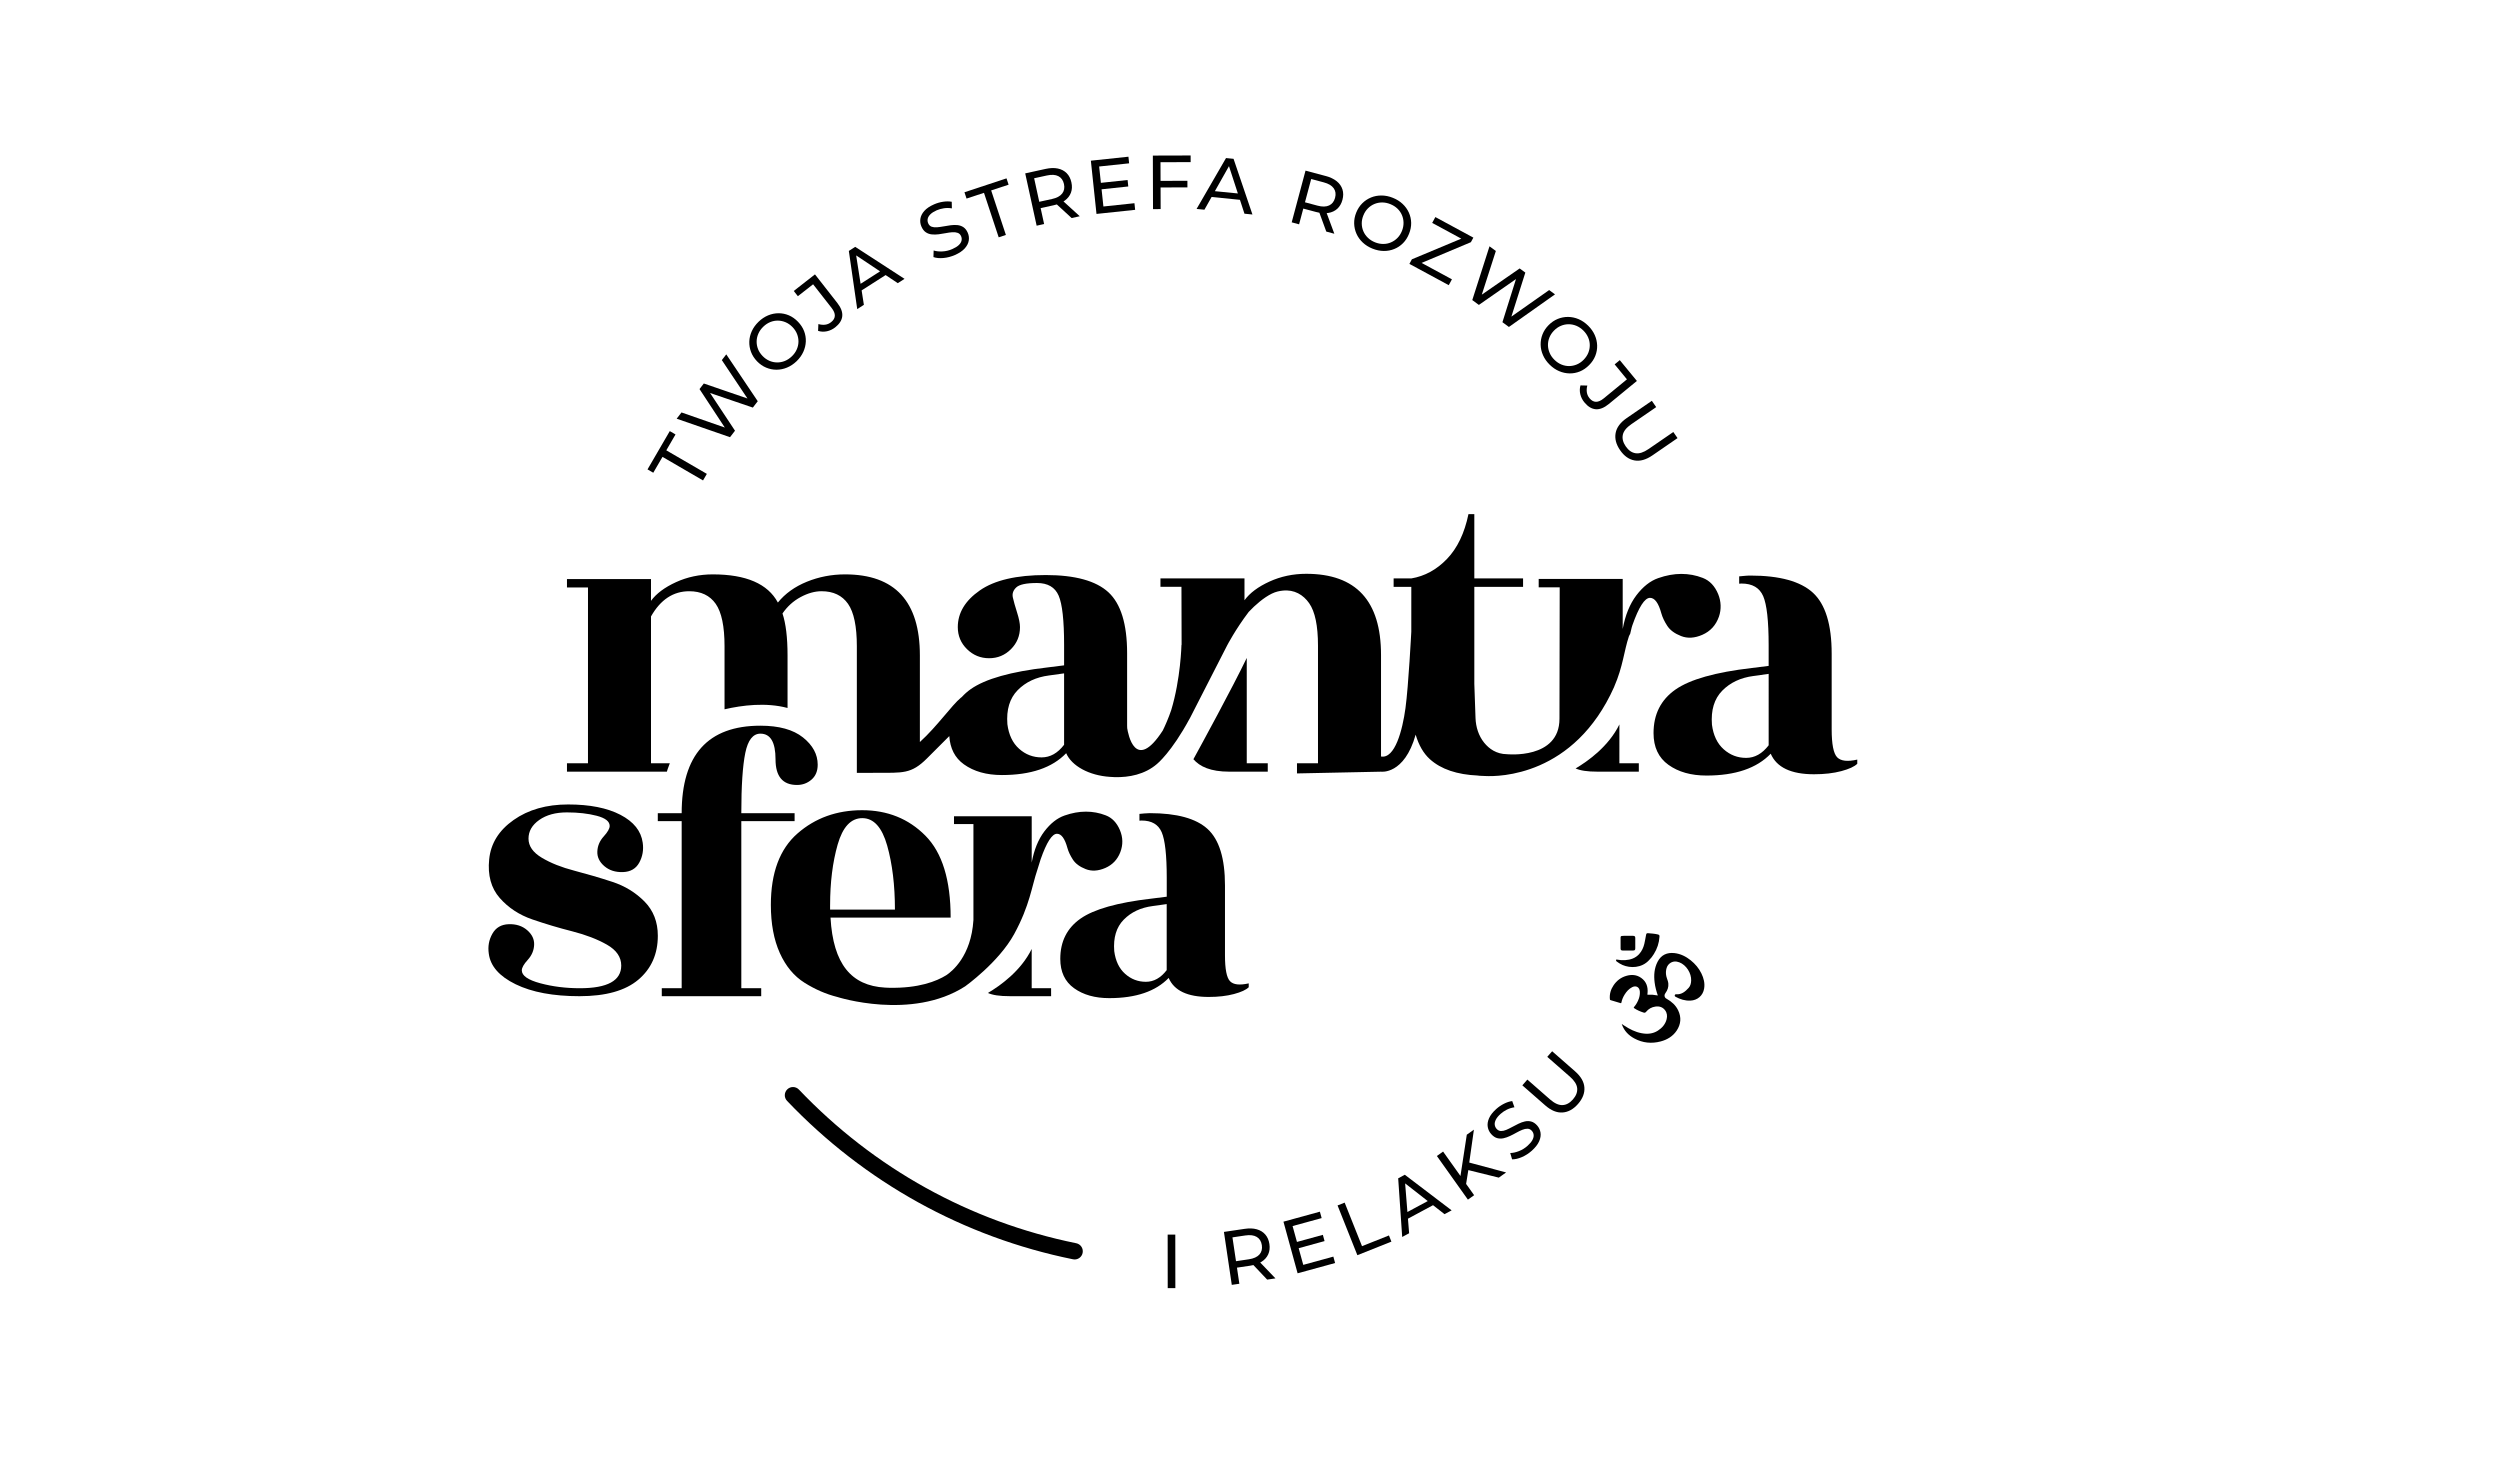 <?xml version="1.0" encoding="utf-8"?>
<!-- Generator: Adobe Illustrator 26.4.1, SVG Export Plug-In . SVG Version: 6.00 Build 0)  -->
<svg version="1.1" id="Layer_1" xmlns="http://www.w3.org/2000/svg" xmlns:xlink="http://www.w3.org/1999/xlink" x="0px" y="0px"
	 viewBox="0 0 168.66 100" style="enable-background:new 0 0 168.66 100;" xml:space="preserve">
<style type="text/css">
	.st0{clip-path:url(#SVGID_00000174600725486689025140000005132622133299496382_);}
	.st1{clip-path:url(#SVGID_00000083784105790086435740000004603970813103845025_);}
</style>
<g>
	<g>
		<defs>
			<rect id="SVGID_1_" x="-33.359" y="-23.741" width="221.158" height="147.439"/>
		</defs>
		<clipPath id="SVGID_00000004516298430266337830000004639622807611864496_">
			<use xlink:href="#SVGID_1_"  style="overflow:visible;"/>
		</clipPath>
		<g style="clip-path:url(#SVGID_00000004516298430266337830000004639622807611864496_);">
			<defs>
				
					<rect id="SVGID_00000031200943175161685460000017368109941894938554_" x="-33.359" y="-23.741" width="221.158" height="147.439"/>
			</defs>
			<clipPath id="SVGID_00000016777386210949839040000000473871406651271569_">
				<use xlink:href="#SVGID_00000031200943175161685460000017368109941894938554_"  style="overflow:visible;"/>
			</clipPath>
			<path style="clip-path:url(#SVGID_00000016777386210949839040000000473871406651271569_);" d="M72.499,84.969
				c-0.037,0-0.074-0.004-0.111-0.012C64.999,83.456,58.33,79.761,53.099,74.27
				c-0.212-0.22-0.203-0.57,0.018-0.781c0.221-0.211,0.571-0.203,0.782,0.019
				c5.073,5.325,11.543,8.91,18.708,10.366c0.3,0.061,0.492,0.352,0.432,0.651
				C72.987,84.788,72.756,84.969,72.499,84.969"/>
			<path style="clip-path:url(#SVGID_00000016777386210949839040000000473871406651271569_);" d="M41.304,59.491
				c-0.849-0.278-1.704-0.528-2.562-0.753c-0.86-0.223-1.589-0.513-2.188-0.871
				c-0.599-0.358-0.899-0.787-0.899-1.289c0-0.501,0.242-0.92,0.725-1.261
				c0.482-0.34,1.104-0.51,1.865-0.51c0.76,0,1.431,0.077,2.013,0.228
				c0.581,0.153,0.873,0.38,0.873,0.685c0,0.179-0.135,0.416-0.404,0.711
				c-0.268,0.296-0.411,0.63-0.428,1.007c-0.019,0.376,0.138,0.707,0.469,0.993
				c0.332,0.286,0.752,0.421,1.261,0.403c0.511-0.018,0.877-0.232,1.101-0.644
				c0.223-0.411,0.299-0.86,0.229-1.342c-0.108-0.787-0.609-1.412-1.503-1.878
				c-0.895-0.465-2.072-0.698-3.528-0.698c-1.46,0-2.684,0.349-3.677,1.047
				c-0.993,0.697-1.543,1.583-1.65,2.657c-0.108,1.073,0.13,1.94,0.711,2.603
				c0.581,0.662,1.315,1.144,2.201,1.449c0.885,0.304,1.784,0.573,2.697,0.804
				c0.912,0.234,1.691,0.533,2.335,0.899c0.644,0.368,0.966,0.837,0.966,1.409
				c0,1.021-0.93,1.53-2.79,1.53c-0.948,0-1.839-0.111-2.671-0.335
				c-0.832-0.223-1.247-0.514-1.247-0.871c0-0.178,0.134-0.417,0.403-0.711
				c0.268-0.296,0.411-0.631,0.428-1.007c0.018-0.376-0.139-0.706-0.469-0.993
				c-0.332-0.287-0.748-0.42-1.249-0.403c-0.501,0.018-0.868,0.232-1.099,0.644
				c-0.234,0.412-0.313,0.859-0.242,1.342c0.107,0.841,0.711,1.53,1.811,2.066
				c1.101,0.537,2.536,0.805,4.308,0.805c1.771,0,3.095-0.372,3.971-1.114
				c0.877-0.742,1.314-1.732,1.314-2.965c0-0.931-0.3-1.699-0.898-2.308
				C42.879,60.212,42.154,59.768,41.304,59.491"/>
			<path style="clip-path:url(#SVGID_00000016777386210949839040000000473871406651271569_);" d="M50.012,55.399h3.595
				v-0.537h-3.595c0-1.842,0.09-3.196,0.268-4.064
				c0.178-0.868,0.518-1.303,1.02-1.303c0.68,0,1.02,0.577,1.02,1.732
				c0,1.153,0.483,1.73,1.45,1.73c0.375,0,0.701-0.121,0.979-0.362
				c0.277-0.241,0.416-0.577,0.416-1.006c0-0.698-0.332-1.31-0.993-1.839
				c-0.662-0.528-1.62-0.792-2.871-0.792c-3.542,0-5.313,1.969-5.313,5.903h-1.611
				v0.537h1.611v11.27h-1.342v0.537h6.708v-0.537h-1.342V55.399z"/>
			<path style="clip-path:url(#SVGID_00000016777386210949839040000000473871406651271569_);" d="M82.983,66.197
				c-0.228-0.236-0.341-0.817-0.341-1.743v-4.719c0-1.816-0.388-3.084-1.165-3.8
				c-0.779-0.717-2.08-1.076-3.906-1.076c-0.257,0-0.467,0.033-0.7,0.05v0.458
				c0.054-0.002,0.091-0.01,0.15-0.01c0.673,0,1.123,0.262,1.351,0.787
				c0.226,0.525,0.341,1.546,0.341,3.066v1.285l-1.048,0.132
				c-2.272,0.262-3.862,0.711-4.772,1.349c-0.908,0.638-1.362,1.543-1.362,2.714
				c0,0.874,0.31,1.534,0.93,1.979c0.619,0.446,1.412,0.669,2.372,0.669
				c1.8,0,3.136-0.456,4.01-1.363c0.368,0.856,1.267,1.283,2.7,1.283
				c0.646,0,1.214-0.065,1.704-0.196c0.489-0.13,0.822-0.284,0.997-0.459v-0.261
				C83.629,66.481,83.21,66.433,82.983,66.197 M78.71,65.45
				c-0.403,0.525-0.871,0.786-1.403,0.786c-0.533,0-1-0.178-1.402-0.537
				c-0.403-0.358-0.647-0.869-0.734-1.533c-0.071-0.909,0.144-1.617,0.642-2.123
				c0.498-0.508,1.149-0.813,1.954-0.918l0.943-0.132V65.45z"/>
			<path style="clip-path:url(#SVGID_00000016777386210949839040000000473871406651271569_);" d="M72.015,57.219
				c0.069,0.245,0.191,0.502,0.366,0.773c0.175,0.271,0.463,0.484,0.866,0.642
				c0.401,0.157,0.842,0.131,1.323-0.078c0.48-0.21,0.817-0.564,1.01-1.062
				c0.191-0.498,0.183-0.996-0.027-1.494c-0.21-0.498-0.529-0.83-0.957-0.994
				c-0.429-0.167-0.874-0.249-1.337-0.249c-0.463,0-0.943,0.087-1.442,0.262
				c-0.498,0.174-0.952,0.533-1.363,1.074c-0.41,0.542-0.694,1.241-0.851,2.097
				v-3.121h-5.243v0.525h1.311v6.476c-0.152,2.445-1.452,3.472-1.83,3.721
				c-0.661,0.411-1.862,0.889-3.852,0.849c-0.095-0.004-0.184-0.006-0.284-0.012
				c-2.268-0.13-3.497-1.575-3.676-4.722h8.105c0-2.541-0.568-4.383-1.704-5.528
				c-1.137-1.145-2.559-1.718-4.267-1.718c-1.709,0-3.163,0.523-4.361,1.57
				s-1.797,2.652-1.797,4.816c0,1.271,0.201,2.352,0.603,3.247
				c0.403,0.894,0.961,1.566,1.677,2.013c0.715,0.447,1.449,0.765,2.2,0.953
				c0,0,5.013,1.614,8.63-0.718c0,0,2.262-1.614,3.306-3.527
				c1.059-1.943,1.176-3.196,1.572-4.362l0.214-0.685
				c0.402-1.144,0.769-1.717,1.101-1.717C71.604,56.249,71.839,56.572,72.015,57.219
				 M56.002,61.072c0-1.539,0.17-2.903,0.509-4.093
				c0.341-1.188,0.894-1.784,1.664-1.784c0.769,0,1.329,0.617,1.678,1.851
				c0.348,1.235,0.523,2.675,0.523,4.321h-4.375V61.072z"/>
			<path style="clip-path:url(#SVGID_00000016777386210949839040000000473871406651271569_);" d="M69.602,66.67v-2.649
				c-0.726,1.488-2.135,2.486-2.955,2.969c0.315,0.139,0.75,0.217,1.499,0.217
				h2.766l-0.001-0.537H69.602z"/>
			<path style="clip-path:url(#SVGID_00000016777386210949839040000000473871406651271569_);" d="M123.941,51.089
				c-0.246-0.254-0.369-0.883-0.369-1.884v-5.103c0-1.964-0.421-3.334-1.261-4.11
				c-0.842-0.774-2.248-1.162-4.224-1.162c-0.278,0-0.504,0.035-0.756,0.054v0.495
				c0.058-0.002,0.098-0.011,0.161-0.011c0.728,0,1.213,0.284,1.46,0.851
				c0.245,0.568,0.368,1.672,0.368,3.316v1.389l-1.133,0.142
				c-2.457,0.284-4.176,0.77-5.16,1.459c-0.982,0.69-1.473,1.668-1.473,2.934
				c0,0.945,0.335,1.659,1.006,2.14c0.669,0.481,1.525,0.723,2.565,0.723
				c1.946,0,3.39-0.492,4.335-1.474c0.397,0.924,1.371,1.387,2.92,1.387
				c0.699,0,1.314-0.07,1.843-0.212c0.528-0.141,0.887-0.307,1.076-0.496v-0.282
				C124.639,51.397,124.187,51.343,123.941,51.089 M119.32,50.281
				c-0.435,0.568-0.941,0.849-1.517,0.849c-0.576,0-1.081-0.192-1.516-0.58
				c-0.435-0.387-0.699-0.94-0.792-1.658c-0.077-0.982,0.155-1.747,0.694-2.296
				c0.538-0.548,1.242-0.879,2.112-0.992l1.02-0.142V50.281z"/>
			<path style="clip-path:url(#SVGID_00000016777386210949839040000000473871406651271569_);" d="M112.082,41.382
				c0.075,0.265,0.206,0.543,0.396,0.836c0.189,0.293,0.501,0.524,0.937,0.694
				c0.433,0.17,0.91,0.142,1.429-0.084c0.546-0.239,0.919-0.647,1.122-1.227
				c0.171-0.489,0.147-1.038-0.05-1.516c-0.226-0.549-0.574-0.916-1.042-1.097
				c-0.464-0.181-0.946-0.269-1.446-0.269c-0.5,0-1.019,0.094-1.559,0.284
				c-0.537,0.187-1.029,0.576-1.474,1.161c-0.443,0.586-0.75,1.342-0.921,2.267
				v-3.373h-5.668v0.567h1.417l-0.015,8.865c0,2.76-3.545,2.392-3.545,2.392
				c-0.714-0.009-1.205-0.369-1.532-0.771c-0.38-0.468-0.565-1.065-0.587-1.667
				l-0.081-2.304v-6.549h3.289v-0.568h-3.289v-4.336h-0.396
				c-0.266,1.286-0.748,2.291-1.446,3.019c-0.699,0.728-1.502,1.166-2.409,1.317
				h-1.193v0.568h1.193V42.614c0,0-0.189,3.655-0.393,5.158
				c-0.202,1.494-0.714,3.435-1.65,3.264V44.181c0-3.646-1.682-5.47-5.045-5.47
				c-0.888,0-1.715,0.175-2.48,0.524c-0.765,0.349-1.328,0.77-1.686,1.261v-1.474
				h-5.669v0.566h1.417l0.01,3.913l-0.01,0.013c0,0-0.05,2.285-0.693,4.401
				c-0.189,0.549-0.39,1.008-0.567,1.37c-1.867,2.882-2.347,0.187-2.4-0.157
				c-0.001-0.057-0.006-0.105-0.006-0.165v-4.896c0-1.964-0.422-3.334-1.261-4.11
				c-0.84-0.773-2.249-1.162-4.223-1.162c-1.976,0-3.459,0.345-4.451,1.036
				c-0.991,0.689-1.488,1.516-1.488,2.478c0,0.586,0.209,1.082,0.624,1.488
				c0.415,0.407,0.912,0.61,1.488,0.61c0.576,0,1.067-0.203,1.474-0.61
				c0.406-0.406,0.61-0.902,0.61-1.488c0-0.245-0.066-0.576-0.198-0.992
				c-0.132-0.415-0.226-0.751-0.283-1.006c-0.057-0.256,0.018-0.481,0.227-0.68
				c0.206-0.198,0.675-0.299,1.402-0.299s1.214,0.284,1.46,0.851
				c0.245,0.567,0.368,1.671,0.368,3.315v1.389l-1.133,0.142
				c-2.457,0.284-4.176,0.77-5.16,1.459c-0.233,0.164-0.436,0.345-0.613,0.541
				c-0.017,0.012-0.036,0.024-0.052,0.037c-0.63,0.52-1.592,1.921-2.772,2.994
				v-5.839c0-3.647-1.682-5.471-5.045-5.471c-0.907,0-1.767,0.166-2.579,0.496
				c-0.813,0.331-1.464,0.798-1.956,1.404c-0.68-1.266-2.144-1.9-4.392-1.9
				c-0.888,0-1.715,0.175-2.481,0.525c-0.764,0.349-1.328,0.77-1.687,1.261V39.066
				h-5.669v0.566h1.418l-0.001,11.861h-1.417v0.566h6.74
				c0,0,0.079-0.282,0.198-0.566h-1.269v-9.906
				c0.643-1.134,1.502-1.7,2.579-1.7c0.795,0,1.39,0.284,1.787,0.85
				c0.397,0.567,0.595,1.521,0.595,2.862v4.254
				c1.191-0.277,2.803-0.478,4.251-0.09v-3.54c0-1.209-0.114-2.154-0.341-2.835
				c0.322-0.471,0.727-0.839,1.219-1.105c0.49-0.264,0.963-0.396,1.417-0.396
				c0.793,0,1.389,0.284,1.785,0.85c0.397,0.567,0.595,1.521,0.595,2.862v7.819
				v0.724h1.045c0.031,0,0.055-0.006,0.085-0.006c0.052,0,0.095,0,0.162,0
				c1.807,0,2.377,0.091,3.438-0.969c1.298-1.298,0.706-0.705,1.507-1.507
				c0.054,0.824,0.373,1.466,0.985,1.905c0.67,0.481,1.525,0.723,2.565,0.723
				c1.946,0,3.392-0.492,4.336-1.474c0.368,0.858,1.547,1.506,2.951,1.597
				c0.105,0.009,0.214,0.015,0.324,0.018h0.008h0.003
				c0.945,0.024,2.02-0.176,2.843-0.891c0,0,0.974-0.781,2.2-3.057
				l-0.001,0.007l0.051-0.097c0.101-0.19,0.203-0.391,0.308-0.603l2.174-4.249
				c0,0,0.56-1.079,1.452-2.255c0.447-0.477,1.021-0.972,1.568-1.239
				c0.001-0.001,0.002-0.001,0.004-0.001c0.254-0.123,0.483-0.172,0.723-0.198
				c0.788-0.085,1.389,0.284,1.785,0.85c0.397,0.567,0.595,1.522,0.595,2.863
				v7.936h-1.417v0.684l5.669-0.118c0,0,1.573,0.226,2.337-2.498
				c0.208,0.707,0.524,1.258,0.953,1.649c0.758,0.689,1.849,1.048,3.236,1.109
				l-0.001,0.002c0,0,0.192,0.029,0.523,0.031
				c0.877,0.045,5.979,0.032,8.681-6.013c0.001-0.006,0.002-0.011,0.004-0.017
				c0.592-1.354,0.664-2.428,0.991-3.393c0.028-0.083,0.057-0.111,0.084-0.163
				c0.056-0.191,0.082-0.391,0.148-0.578c0.435-1.236,0.832-1.856,1.19-1.856
				C111.637,40.332,111.891,40.683,112.082,41.382 M71.787,50.247
				c-0.435,0.568-0.939,0.85-1.516,0.85c-0.577,0-1.082-0.192-1.517-0.581
				c-0.435-0.387-0.699-0.94-0.792-1.658c-0.076-0.982,0.155-1.747,0.694-2.296
				c0.538-0.548,1.242-0.879,2.112-0.992l1.02-0.142V50.247z"/>
			<path style="clip-path:url(#SVGID_00000016777386210949839040000000473871406651271569_);" d="M84.112,44.385
				c-0.973,2.024-3.109,5.939-3.6,6.835c0.43,0.498,1.155,0.84,2.42,0.84
				h2.596V51.494h-1.417V44.385z"/>
			<path style="clip-path:url(#SVGID_00000016777386210949839040000000473871406651271569_);" d="M109.25,51.494
				l0.001-2.62c-0.727,1.488-2.136,2.486-2.955,2.969
				c0.316,0.139,0.751,0.217,1.499,0.217h2.766v-0.566H109.25z"/>
			<path style="clip-path:url(#SVGID_00000016777386210949839040000000473871406651271569_);" d="M109.386,63.146
				c0.128-0.022,0.257-0.009,0.384-0.011c0.136-0.002,0.271-0.001,0.406,0
				c0.106,0.001,0.146,0.041,0.146,0.144c0.001,0.234,0.001,0.467,0,0.701
				c0,0.107-0.038,0.145-0.143,0.145c-0.238,0.001-0.476,0.001-0.715,0
				c-0.092-0.001-0.131-0.038-0.132-0.125c-0.002-0.245-0.001-0.491-0.001-0.736
				c0-0.023,0.004-0.045,0.005-0.069L109.386,63.146z"/>
			<path style="clip-path:url(#SVGID_00000016777386210949839040000000473871406651271569_);" d="M111.843,67.159
				c-0.101-0.293-0.179-0.582-0.215-0.879c-0.06-0.484-0.028-0.956,0.201-1.399
				c0.241-0.465,0.641-0.635,1.133-0.582c0.416,0.046,0.775,0.227,1.098,0.485
				c0.304,0.244,0.553,0.536,0.724,0.888c0.157,0.324,0.245,0.662,0.183,1.025
				c-0.08,0.472-0.444,0.787-0.927,0.809c-0.361,0.016-0.69-0.089-1.003-0.261
				c-0.041-0.022-0.062-0.056-0.049-0.103c0.01-0.046,0.043-0.067,0.088-0.064
				c0.372,0.029,0.623-0.185,0.85-0.436c0.122-0.136,0.159-0.307,0.167-0.487
				c0.021-0.503-0.33-1.053-0.795-1.232c-0.236-0.091-0.464-0.08-0.668,0.086
				c-0.133,0.108-0.195,0.259-0.224,0.423c-0.034,0.19-0.013,0.377,0.049,0.56
				c0.041,0.119,0.087,0.236,0.098,0.363c0.021,0.238-0.052,0.447-0.19,0.636
				c-0.071,0.097-0.095,0.196-0.028,0.306c0.026,0.041,0.067,0.064,0.107,0.087
				c0.331,0.187,0.606,0.429,0.773,0.776c0.228,0.475,0.189,0.935-0.1,1.37
				c-0.259,0.386-0.638,0.612-1.078,0.729c-0.617,0.164-1.216,0.103-1.779-0.201
				c-0.384-0.207-0.675-0.504-0.829-0.921c-0.004-0.013-0.007-0.027-0.017-0.056
				c0.066,0.044,0.119,0.08,0.173,0.115c0.36,0.236,0.738,0.43,1.166,0.509
				c0.386,0.073,0.762,0.044,1.1-0.175c0.286-0.185,0.503-0.432,0.588-0.772
				c0.052-0.212,0.032-0.419-0.104-0.601c-0.162-0.216-0.387-0.284-0.645-0.251
				c-0.259,0.034-0.473,0.156-0.638,0.356c-0.049,0.057-0.091,0.074-0.166,0.05
				c-0.226-0.072-0.442-0.163-0.638-0.297c-0.035-0.024-0.042-0.037-0.012-0.072
				c0.149-0.173,0.26-0.369,0.333-0.585c0.051-0.155,0.075-0.313,0.062-0.476
				c-0.025-0.287-0.254-0.414-0.511-0.287c-0.227,0.114-0.387,0.296-0.518,0.507
				c-0.103,0.166-0.178,0.344-0.215,0.536c-0.008,0.041-0.022,0.046-0.06,0.035
				c-0.221-0.068-0.442-0.133-0.664-0.198c-0.035-0.01-0.048-0.027-0.052-0.063
				c-0.035-0.348,0.058-0.661,0.253-0.947c0.208-0.305,0.487-0.52,0.843-0.626
				c0.36-0.108,0.711-0.086,1.023,0.139c0.345,0.249,0.459,0.604,0.422,1.016
				c-0.001,0.017-0.002,0.033-0.007,0.049c-0.017,0.054,0.001,0.069,0.056,0.065
				c0.192-0.012,0.383,0.004,0.572,0.04
				C111.791,67.153,111.812,67.155,111.843,67.159"/>
			<path style="clip-path:url(#SVGID_00000016777386210949839040000000473871406651271569_);" d="M111.25,64.778
				c-0.494,0.537-1.26,0.551-1.785,0.325c-0.14-0.06-0.267-0.141-0.389-0.231
				c-0.01-0.007-0.02-0.014-0.027-0.023c-0.022-0.027-0.035-0.059-0.021-0.091
				c0.017-0.037,0.052-0.024,0.081-0.018c0.175,0.037,0.352,0.046,0.529,0.035
				c0.367-0.023,0.697-0.133,0.95-0.414c0.181-0.201,0.288-0.44,0.348-0.7
				c0.045-0.19,0.074-0.385,0.112-0.577c0.023-0.119,0.043-0.133,0.165-0.125
				c0.209,0.018,0.419,0.03,0.624,0.08c0.103,0.025,0.125,0.052,0.118,0.157
				c-0.027,0.421-0.155,0.809-0.379,1.166
				C111.483,64.515,111.375,64.658,111.25,64.778"/>
			<polygon style="clip-path:url(#SVGID_00000016777386210949839040000000473871406651271569_);" points="47.429,32.412 
				44.695,30.823 44.072,31.893 43.684,31.668 45.186,29.084 45.573,29.31 
				44.951,30.381 47.687,31.97 			"/>
			<polygon style="clip-path:url(#SVGID_00000016777386210949839040000000473871406651271569_);" points="49.25,29.495 
				45.651,28.247 45.976,27.825 49.294,28.982 49.129,29.195 47.192,26.248 
				47.482,25.872 50.808,27.015 50.651,27.22 48.697,24.294 48.997,23.907 
				51.121,27.068 50.79,27.497 47.699,26.443 47.785,26.333 49.586,29.058 			"/>
			<path style="clip-path:url(#SVGID_00000016777386210949839040000000473871406651271569_);" d="M53.743,24.368
				c-0.199,0.191-0.415,0.334-0.649,0.431c-0.234,0.097-0.472,0.144-0.711,0.144
				c-0.24,0-0.472-0.048-0.697-0.142c-0.225-0.094-0.429-0.236-0.613-0.426
				c-0.184-0.192-0.318-0.4-0.404-0.628c-0.087-0.228-0.125-0.461-0.118-0.701
				c0.008-0.24,0.063-0.473,0.168-0.703c0.104-0.229,0.257-0.441,0.457-0.635
				c0.198-0.191,0.412-0.334,0.642-0.43c0.231-0.096,0.467-0.144,0.707-0.145
				c0.24,0,0.473,0.047,0.697,0.142c0.223,0.096,0.428,0.24,0.614,0.433
				c0.186,0.193,0.323,0.403,0.411,0.63c0.087,0.226,0.126,0.46,0.117,0.7
				c-0.01,0.241-0.066,0.475-0.17,0.702
				C54.091,23.967,53.94,24.176,53.743,24.368 M53.423,24.037
				c0.144-0.138,0.254-0.292,0.327-0.46c0.075-0.167,0.114-0.34,0.118-0.518
				c0.002-0.177-0.029-0.352-0.095-0.522c-0.066-0.17-0.169-0.327-0.307-0.47
				c-0.139-0.143-0.292-0.251-0.46-0.324c-0.167-0.072-0.341-0.11-0.518-0.113
				c-0.178-0.004-0.351,0.03-0.522,0.098c-0.17,0.069-0.327,0.173-0.47,0.311
				c-0.146,0.141-0.257,0.296-0.331,0.464c-0.075,0.167-0.115,0.341-0.119,0.52
				c-0.004,0.178,0.027,0.353,0.092,0.523c0.066,0.17,0.17,0.327,0.308,0.471
				c0.139,0.144,0.291,0.251,0.459,0.324c0.167,0.072,0.341,0.11,0.52,0.111
				c0.179,0.002,0.353-0.031,0.523-0.099
				C53.119,24.283,53.277,24.178,53.423,24.037"/>
			<path style="clip-path:url(#SVGID_00000016777386210949839040000000473871406651271569_);" d="M56.342,22.087
				c-0.168,0.131-0.353,0.219-0.554,0.262c-0.201,0.044-0.401,0.035-0.597-0.026
				l0.02-0.46c0.164,0.047,0.317,0.06,0.462,0.042
				c0.144-0.019,0.276-0.075,0.395-0.17c0.324-0.253,0.338-0.573,0.037-0.958
				l-1.25-1.598l-1.028,0.804l-0.276-0.353l1.43-1.119l1.51,1.931
				c0.248,0.317,0.358,0.613,0.331,0.888C56.795,21.607,56.634,21.857,56.342,22.087
				"/>
			<path style="clip-path:url(#SVGID_00000016777386210949839040000000473871406651271569_);" d="M57.832,20.853
				l-0.566-3.924l0.43-0.276l3.328,2.159l-0.456,0.292l-3.02-2.014l0.173-0.111
				l0.56,3.586L57.832,20.853z M57.934,19.716l-0.105-0.422l1.713-1.096
				l0.348,0.268L57.934,19.716z"/>
			<path style="clip-path:url(#SVGID_00000016777386210949839040000000473871406651271569_);" d="M64.423,17.204
				c-0.253,0.11-0.51,0.178-0.774,0.202c-0.263,0.024-0.489,0.003-0.675-0.062
				l0.013-0.445c0.174,0.055,0.375,0.076,0.602,0.063
				c0.227-0.013,0.446-0.066,0.657-0.159c0.192-0.085,0.338-0.175,0.439-0.271
				c0.1-0.097,0.162-0.196,0.184-0.298c0.023-0.102,0.013-0.203-0.03-0.3
				c-0.049-0.114-0.127-0.189-0.231-0.225c-0.105-0.038-0.226-0.052-0.362-0.042
				c-0.137,0.01-0.283,0.03-0.439,0.061c-0.156,0.03-0.315,0.056-0.476,0.077
				c-0.162,0.021-0.317,0.024-0.464,0.009c-0.147-0.014-0.282-0.061-0.403-0.141
				c-0.122-0.08-0.222-0.209-0.299-0.385c-0.075-0.17-0.099-0.346-0.072-0.529
				c0.027-0.183,0.115-0.36,0.264-0.528c0.149-0.17,0.369-0.317,0.659-0.445
				c0.192-0.084,0.394-0.143,0.605-0.175c0.211-0.032,0.407-0.032,0.587,0.001
				l0.01,0.446c-0.183-0.032-0.363-0.034-0.539-0.007
				c-0.177,0.027-0.338,0.072-0.487,0.137c-0.186,0.083-0.328,0.173-0.427,0.272
				c-0.099,0.101-0.159,0.202-0.179,0.304c-0.021,0.103-0.009,0.203,0.034,0.302
				c0.051,0.116,0.128,0.192,0.233,0.23c0.105,0.036,0.225,0.049,0.36,0.038
				c0.136-0.012,0.282-0.031,0.439-0.06c0.157-0.029,0.316-0.055,0.477-0.077
				c0.161-0.022,0.315-0.026,0.462-0.011c0.147,0.014,0.282,0.061,0.402,0.139
				c0.121,0.08,0.22,0.205,0.296,0.378c0.073,0.167,0.096,0.342,0.068,0.525
				c-0.029,0.184-0.119,0.36-0.272,0.532C64.933,16.928,64.712,17.077,64.423,17.204
				"/>
			<polygon style="clip-path:url(#SVGID_00000016777386210949839040000000473871406651271569_);" points="67.376,16.011 
				66.383,13.009 65.207,13.397 65.066,12.971 67.903,12.033 68.044,12.46 
				66.868,12.847 67.861,15.851 			"/>
			<path style="clip-path:url(#SVGID_00000016777386210949839040000000473871406651271569_);" d="M69.936,15.226
				L69.165,11.697l1.376-0.302c0.31-0.067,0.584-0.077,0.823-0.026
				c0.241,0.05,0.439,0.154,0.598,0.313c0.157,0.158,0.264,0.366,0.319,0.621
				c0.057,0.255,0.046,0.487-0.031,0.697c-0.078,0.209-0.216,0.386-0.413,0.531
				c-0.198,0.146-0.45,0.252-0.759,0.318l-1.099,0.241l0.176-0.282l0.285,1.306
				L69.936,15.226z M70.166,13.861l-0.28-0.198l1.084-0.237
				c0.323-0.07,0.552-0.193,0.688-0.369c0.136-0.175,0.176-0.39,0.122-0.641
				c-0.055-0.252-0.181-0.429-0.378-0.531c-0.196-0.102-0.456-0.116-0.778-0.046
				l-1.084,0.237l0.172-0.302L70.166,13.861z M72.296,14.71l-1.178-1.084
				l0.54-0.119l1.187,1.082L72.296,14.71z"/>
			<path style="clip-path:url(#SVGID_00000016777386210949839040000000473871406651271569_);" d="M74.44,13.931
				l2.094-0.222l0.047,0.447l-2.607,0.276l-0.38-3.592l2.535-0.268l0.046,0.447
				l-2.022,0.214L74.44,13.931z M74.225,12.34l1.847-0.196l0.046,0.436
				l-1.847,0.196L74.225,12.34z"/>
			<path style="clip-path:url(#SVGID_00000016777386210949839040000000473871406651271569_);" d="M78.302,14.106
				l-0.515,0.002l-0.011-3.612l2.549-0.007l0.001,0.448l-2.034,0.007L78.302,14.106
				z M78.244,12.202l1.863-0.005l0.001,0.445l-1.862,0.005L78.244,12.202z"/>
			<path style="clip-path:url(#SVGID_00000016777386210949839040000000473871406651271569_);" d="M80.726,14.096
				l1.986-3.432l0.508,0.05l1.275,3.757l-0.539-0.054l-1.124-3.452l0.206,0.02
				l-1.783,3.163L80.726,14.096z M81.509,13.267l0.179-0.397l2.023,0.201
				l0.108,0.426L81.509,13.267z"/>
			<path style="clip-path:url(#SVGID_00000016777386210949839040000000473871406651271569_);" d="M87.143,15
				l0.933-3.489l1.36,0.363c0.306,0.081,0.554,0.199,0.745,0.354
				c0.19,0.154,0.319,0.338,0.386,0.552c0.068,0.214,0.068,0.447,0,0.7
				c-0.066,0.253-0.184,0.453-0.347,0.604c-0.165,0.15-0.369,0.245-0.61,0.283
				c-0.242,0.039-0.517,0.016-0.822-0.065l-1.087-0.29l0.285-0.17l-0.344,1.292
				L87.143,15z M87.973,13.892l-0.159-0.305l1.072,0.287
				c0.319,0.086,0.579,0.08,0.781-0.014c0.201-0.093,0.335-0.265,0.402-0.515
				c0.067-0.248,0.036-0.464-0.092-0.644c-0.128-0.18-0.352-0.314-0.67-0.398
				l-1.073-0.287l0.291-0.189L87.973,13.892z M89.476,15.623l-0.549-1.502
				l0.534,0.142l0.559,1.507L89.476,15.623z"/>
			<path style="clip-path:url(#SVGID_00000016777386210949839040000000473871406651271569_);" d="M92.595,16.774
				c-0.256-0.102-0.475-0.24-0.66-0.414c-0.184-0.174-0.325-0.37-0.422-0.589
				c-0.097-0.219-0.15-0.451-0.156-0.694c-0.007-0.244,0.041-0.488,0.139-0.734
				c0.099-0.246,0.234-0.454,0.407-0.626c0.172-0.172,0.369-0.302,0.591-0.394
				c0.222-0.091,0.459-0.136,0.711-0.134c0.251,0.001,0.506,0.052,0.765,0.157
				c0.255,0.102,0.474,0.239,0.655,0.41c0.182,0.17,0.322,0.366,0.422,0.585
				c0.099,0.22,0.151,0.451,0.156,0.694c0.004,0.243-0.044,0.489-0.144,0.737
				c-0.099,0.25-0.235,0.461-0.405,0.632c-0.172,0.173-0.368,0.304-0.592,0.394
				c-0.223,0.091-0.459,0.135-0.709,0.133
				C93.103,16.928,92.85,16.876,92.595,16.774 M92.766,16.348
				c0.185,0.074,0.37,0.111,0.554,0.11c0.184,0.001,0.357-0.035,0.52-0.105
				s0.309-0.17,0.437-0.299c0.128-0.13,0.229-0.288,0.304-0.473
				c0.074-0.186,0.11-0.37,0.107-0.552c-0.002-0.183-0.038-0.355-0.108-0.519
				c-0.07-0.164-0.171-0.309-0.303-0.436c-0.133-0.127-0.292-0.227-0.477-0.302
				c-0.189-0.077-0.374-0.113-0.557-0.113c-0.184,0.001-0.359,0.035-0.523,0.104
				c-0.165,0.07-0.311,0.169-0.439,0.299c-0.128,0.13-0.23,0.288-0.303,0.473
				c-0.075,0.185-0.111,0.369-0.108,0.552c0.002,0.182,0.04,0.355,0.111,0.52
				c0.071,0.164,0.173,0.31,0.306,0.436
				C92.417,16.171,92.578,16.272,92.766,16.348"/>
			<polygon style="clip-path:url(#SVGID_00000016777386210949839040000000473871406651271569_);" points="95.084,17.803 
				95.251,17.494 98.823,16.001 98.777,16.205 96.621,15.038 96.835,14.644 
				99.399,16.032 99.232,16.339 95.669,17.838 95.711,17.631 97.953,18.845 
				97.739,19.239 			"/>
			<polygon style="clip-path:url(#SVGID_00000016777386210949839040000000473871406651271569_);" points="99.326,20.244 
				100.488,16.617 100.916,16.932 99.84,20.276 99.623,20.118 102.523,18.11 
				102.905,18.39 101.842,21.744 101.633,21.592 104.512,19.569 104.907,19.859 
				101.797,22.058 101.36,21.737 102.339,18.622 102.452,18.704 99.771,20.571 			"/>
			<path style="clip-path:url(#SVGID_00000016777386210949839040000000473871406651271569_);" d="M104.547,24.603
				c-0.196-0.193-0.346-0.405-0.448-0.638c-0.103-0.231-0.156-0.467-0.161-0.707
				c-0.005-0.239,0.036-0.473,0.125-0.699c0.088-0.227,0.226-0.436,0.412-0.624
				c0.187-0.189,0.392-0.328,0.618-0.42c0.225-0.091,0.459-0.136,0.697-0.134
				c0.24,0.002,0.476,0.052,0.708,0.15c0.231,0.098,0.446,0.245,0.645,0.441
				c0.196,0.194,0.344,0.405,0.446,0.633c0.101,0.229,0.154,0.462,0.161,0.703
				c0.007,0.24-0.035,0.473-0.125,0.7c-0.089,0.225-0.228,0.435-0.417,0.624
				c-0.189,0.191-0.395,0.333-0.62,0.426c-0.224,0.092-0.456,0.137-0.697,0.133
				c-0.24-0.004-0.476-0.054-0.705-0.152
				C104.955,24.942,104.743,24.796,104.547,24.603 M104.87,24.276
				c0.142,0.14,0.297,0.245,0.467,0.316c0.169,0.071,0.344,0.105,0.52,0.104
				c0.178-0.001,0.35-0.036,0.52-0.107c0.168-0.07,0.322-0.176,0.463-0.319
				c0.139-0.142,0.244-0.298,0.313-0.467c0.068-0.17,0.101-0.343,0.1-0.521
				c-0.001-0.178-0.037-0.35-0.111-0.519c-0.073-0.169-0.18-0.323-0.321-0.463
				c-0.145-0.142-0.302-0.249-0.471-0.32c-0.17-0.07-0.344-0.106-0.523-0.106
				c-0.178,0-0.352,0.035-0.52,0.106c-0.17,0.07-0.324,0.176-0.463,0.318
				c-0.141,0.143-0.245,0.299-0.313,0.467c-0.069,0.17-0.101,0.344-0.099,0.523
				c0.003,0.179,0.041,0.353,0.114,0.521
				C104.616,23.979,104.725,24.134,104.87,24.276"/>
			<path style="clip-path:url(#SVGID_00000016777386210949839040000000473871406651271569_);" d="M106.89,27.146
				c-0.136-0.165-0.228-0.347-0.276-0.547c-0.049-0.201-0.045-0.4,0.011-0.598
				l0.461,0.01c-0.043,0.164-0.053,0.318-0.03,0.462
				c0.022,0.144,0.082,0.275,0.178,0.392c0.261,0.318,0.581,0.324,0.959,0.013
				l1.567-1.286l-0.829-1.01l0.346-0.285l1.154,1.403l-1.895,1.557
				c-0.31,0.254-0.604,0.372-0.879,0.352
				C107.381,27.587,107.126,27.433,106.89,27.146"/>
			<path style="clip-path:url(#SVGID_00000016777386210949839040000000473871406651271569_);" d="M109.296,30.368
				c-0.269-0.391-0.369-0.776-0.299-1.154c0.07-0.377,0.32-0.715,0.751-1.011
				l1.692-1.163l0.293,0.425l-1.675,1.152c-0.332,0.229-0.524,0.467-0.576,0.719
				c-0.052,0.25,0.013,0.51,0.196,0.776c0.186,0.27,0.404,0.424,0.658,0.464
				c0.254,0.041,0.546-0.052,0.878-0.28l1.675-1.151l0.284,0.411l-1.693,1.165
				c-0.431,0.296-0.835,0.409-1.211,0.341
				C109.891,30.994,109.566,30.762,109.296,30.368"/>
			
				<rect x="78.796" y="83.273" transform="matrix(1 -0.001 0.001 1 -0.104 0.097)" style="clip-path:url(#SVGID_00000016777386210949839040000000473871406651271569_);" width="0.515" height="3.612"/>
			<path style="clip-path:url(#SVGID_00000016777386210949839040000000473871406651271569_);" d="M83.101,86.682
				l-0.53-3.572l1.394-0.206c0.312-0.047,0.586-0.038,0.822,0.029
				c0.236,0.066,0.428,0.184,0.574,0.352c0.147,0.17,0.24,0.384,0.278,0.642
				c0.039,0.259,0.012,0.489-0.079,0.693c-0.092,0.203-0.24,0.371-0.448,0.502
				c-0.206,0.132-0.467,0.22-0.778,0.268l-1.113,0.164l0.195-0.268l0.195,1.322
				L83.101,86.682z M83.423,85.336l-0.268-0.216l1.097-0.163
				c0.327-0.049,0.565-0.156,0.713-0.322c0.147-0.166,0.202-0.377,0.164-0.632
				c-0.039-0.256-0.153-0.441-0.341-0.554c-0.189-0.115-0.447-0.148-0.773-0.1
				l-1.097,0.163l0.19-0.29L83.423,85.336z M85.489,86.328l-1.1-1.162
				l0.546-0.081l1.112,1.16L85.489,86.328z"/>
			<path style="clip-path:url(#SVGID_00000016777386210949839040000000473871406651271569_);" d="M87.923,85.333
				l2.03-0.557l0.118,0.433l-2.529,0.693l-0.955-3.483l2.458-0.674l0.119,0.433
				l-1.961,0.537L87.923,85.333z M87.452,83.798l1.793-0.491l0.115,0.422
				l-1.791,0.492L87.452,83.798z"/>
			<polygon style="clip-path:url(#SVGID_00000016777386210949839040000000473871406651271569_);" points="91.573,84.68 
				90.237,81.324 90.716,81.133 91.887,84.072 93.704,83.348 93.869,83.766 			"/>
			<path style="clip-path:url(#SVGID_00000016777386210949839040000000473871406651271569_);" d="M94.598,83.451
				l-0.271-3.956l0.447-0.242l3.159,2.403l-0.478,0.257l-2.861-2.234l0.181-0.098
				l0.29,3.619L94.598,83.451z M94.784,82.326l-0.074-0.43l1.791-0.964
				l0.328,0.293L94.784,82.326z"/>
			<path style="clip-path:url(#SVGID_00000016777386210949839040000000473871406651271569_);" d="M99.031,80.932
				l-2.094-2.944l0.419-0.299l2.095,2.944L99.031,80.932z M98.896,79.957
				l-0.386-0.497l0.446-2.908l0.48-0.341l-0.323,2.281l-0.05,0.428L98.896,79.957
				z M101.116,79.448l-2.206-0.546l0.06-0.512l2.638,0.708L101.116,79.448z"/>
			<path style="clip-path:url(#SVGID_00000016777386210949839040000000473871406651271569_);" d="M103.345,77.629
				c-0.206,0.184-0.429,0.328-0.672,0.433c-0.243,0.104-0.464,0.156-0.661,0.152
				l-0.126-0.427c0.183-0.002,0.38-0.046,0.591-0.129
				c0.213-0.083,0.403-0.202,0.575-0.356c0.156-0.14,0.268-0.272,0.332-0.395
				c0.065-0.123,0.092-0.237,0.082-0.341c-0.01-0.104-0.05-0.196-0.122-0.275
				c-0.082-0.092-0.18-0.14-0.29-0.142c-0.111-0.002-0.229,0.022-0.357,0.074
				c-0.127,0.051-0.259,0.116-0.397,0.193c-0.138,0.078-0.281,0.153-0.429,0.222
				c-0.147,0.07-0.293,0.121-0.438,0.153c-0.144,0.032-0.286,0.029-0.426-0.008
				c-0.141-0.038-0.276-0.129-0.405-0.273c-0.124-0.138-0.201-0.299-0.233-0.481
				c-0.032-0.181-0.003-0.377,0.086-0.583c0.089-0.207,0.252-0.416,0.487-0.628
				c0.157-0.14,0.33-0.259,0.521-0.355c0.19-0.097,0.376-0.157,0.557-0.181
				l0.15,0.42c-0.184,0.027-0.355,0.081-0.515,0.161
				c-0.158,0.08-0.299,0.175-0.419,0.283c-0.151,0.135-0.258,0.265-0.321,0.391
				c-0.062,0.125-0.088,0.24-0.074,0.345c0.013,0.104,0.055,0.195,0.125,0.275
				c0.086,0.095,0.184,0.143,0.294,0.146c0.111,0.002,0.229-0.023,0.355-0.076
				c0.125-0.053,0.258-0.118,0.397-0.194c0.14-0.077,0.282-0.15,0.429-0.221
				c0.146-0.072,0.293-0.124,0.436-0.156c0.143-0.032,0.285-0.03,0.425,0.007
				c0.14,0.037,0.273,0.126,0.399,0.266c0.121,0.136,0.198,0.296,0.228,0.478
				c0.03,0.184,0,0.379-0.092,0.589C103.744,77.207,103.579,77.417,103.345,77.629"/>
			<path style="clip-path:url(#SVGID_00000016777386210949839040000000473871406651271569_);" d="M106.458,74.479
				c-0.313,0.357-0.66,0.548-1.044,0.574c-0.383,0.026-0.772-0.133-1.165-0.478
				l-1.545-1.353l0.338-0.389l1.53,1.339c0.303,0.265,0.582,0.392,0.84,0.382
				c0.257-0.011,0.489-0.139,0.704-0.382c0.215-0.246,0.311-0.497,0.288-0.753
				c-0.024-0.255-0.187-0.516-0.489-0.781l-1.53-1.339l0.33-0.377l1.544,1.353
				c0.394,0.344,0.604,0.708,0.631,1.09
				C106.917,73.747,106.773,74.119,106.458,74.479"/>
		</g>
	</g>
</g>
</svg>
